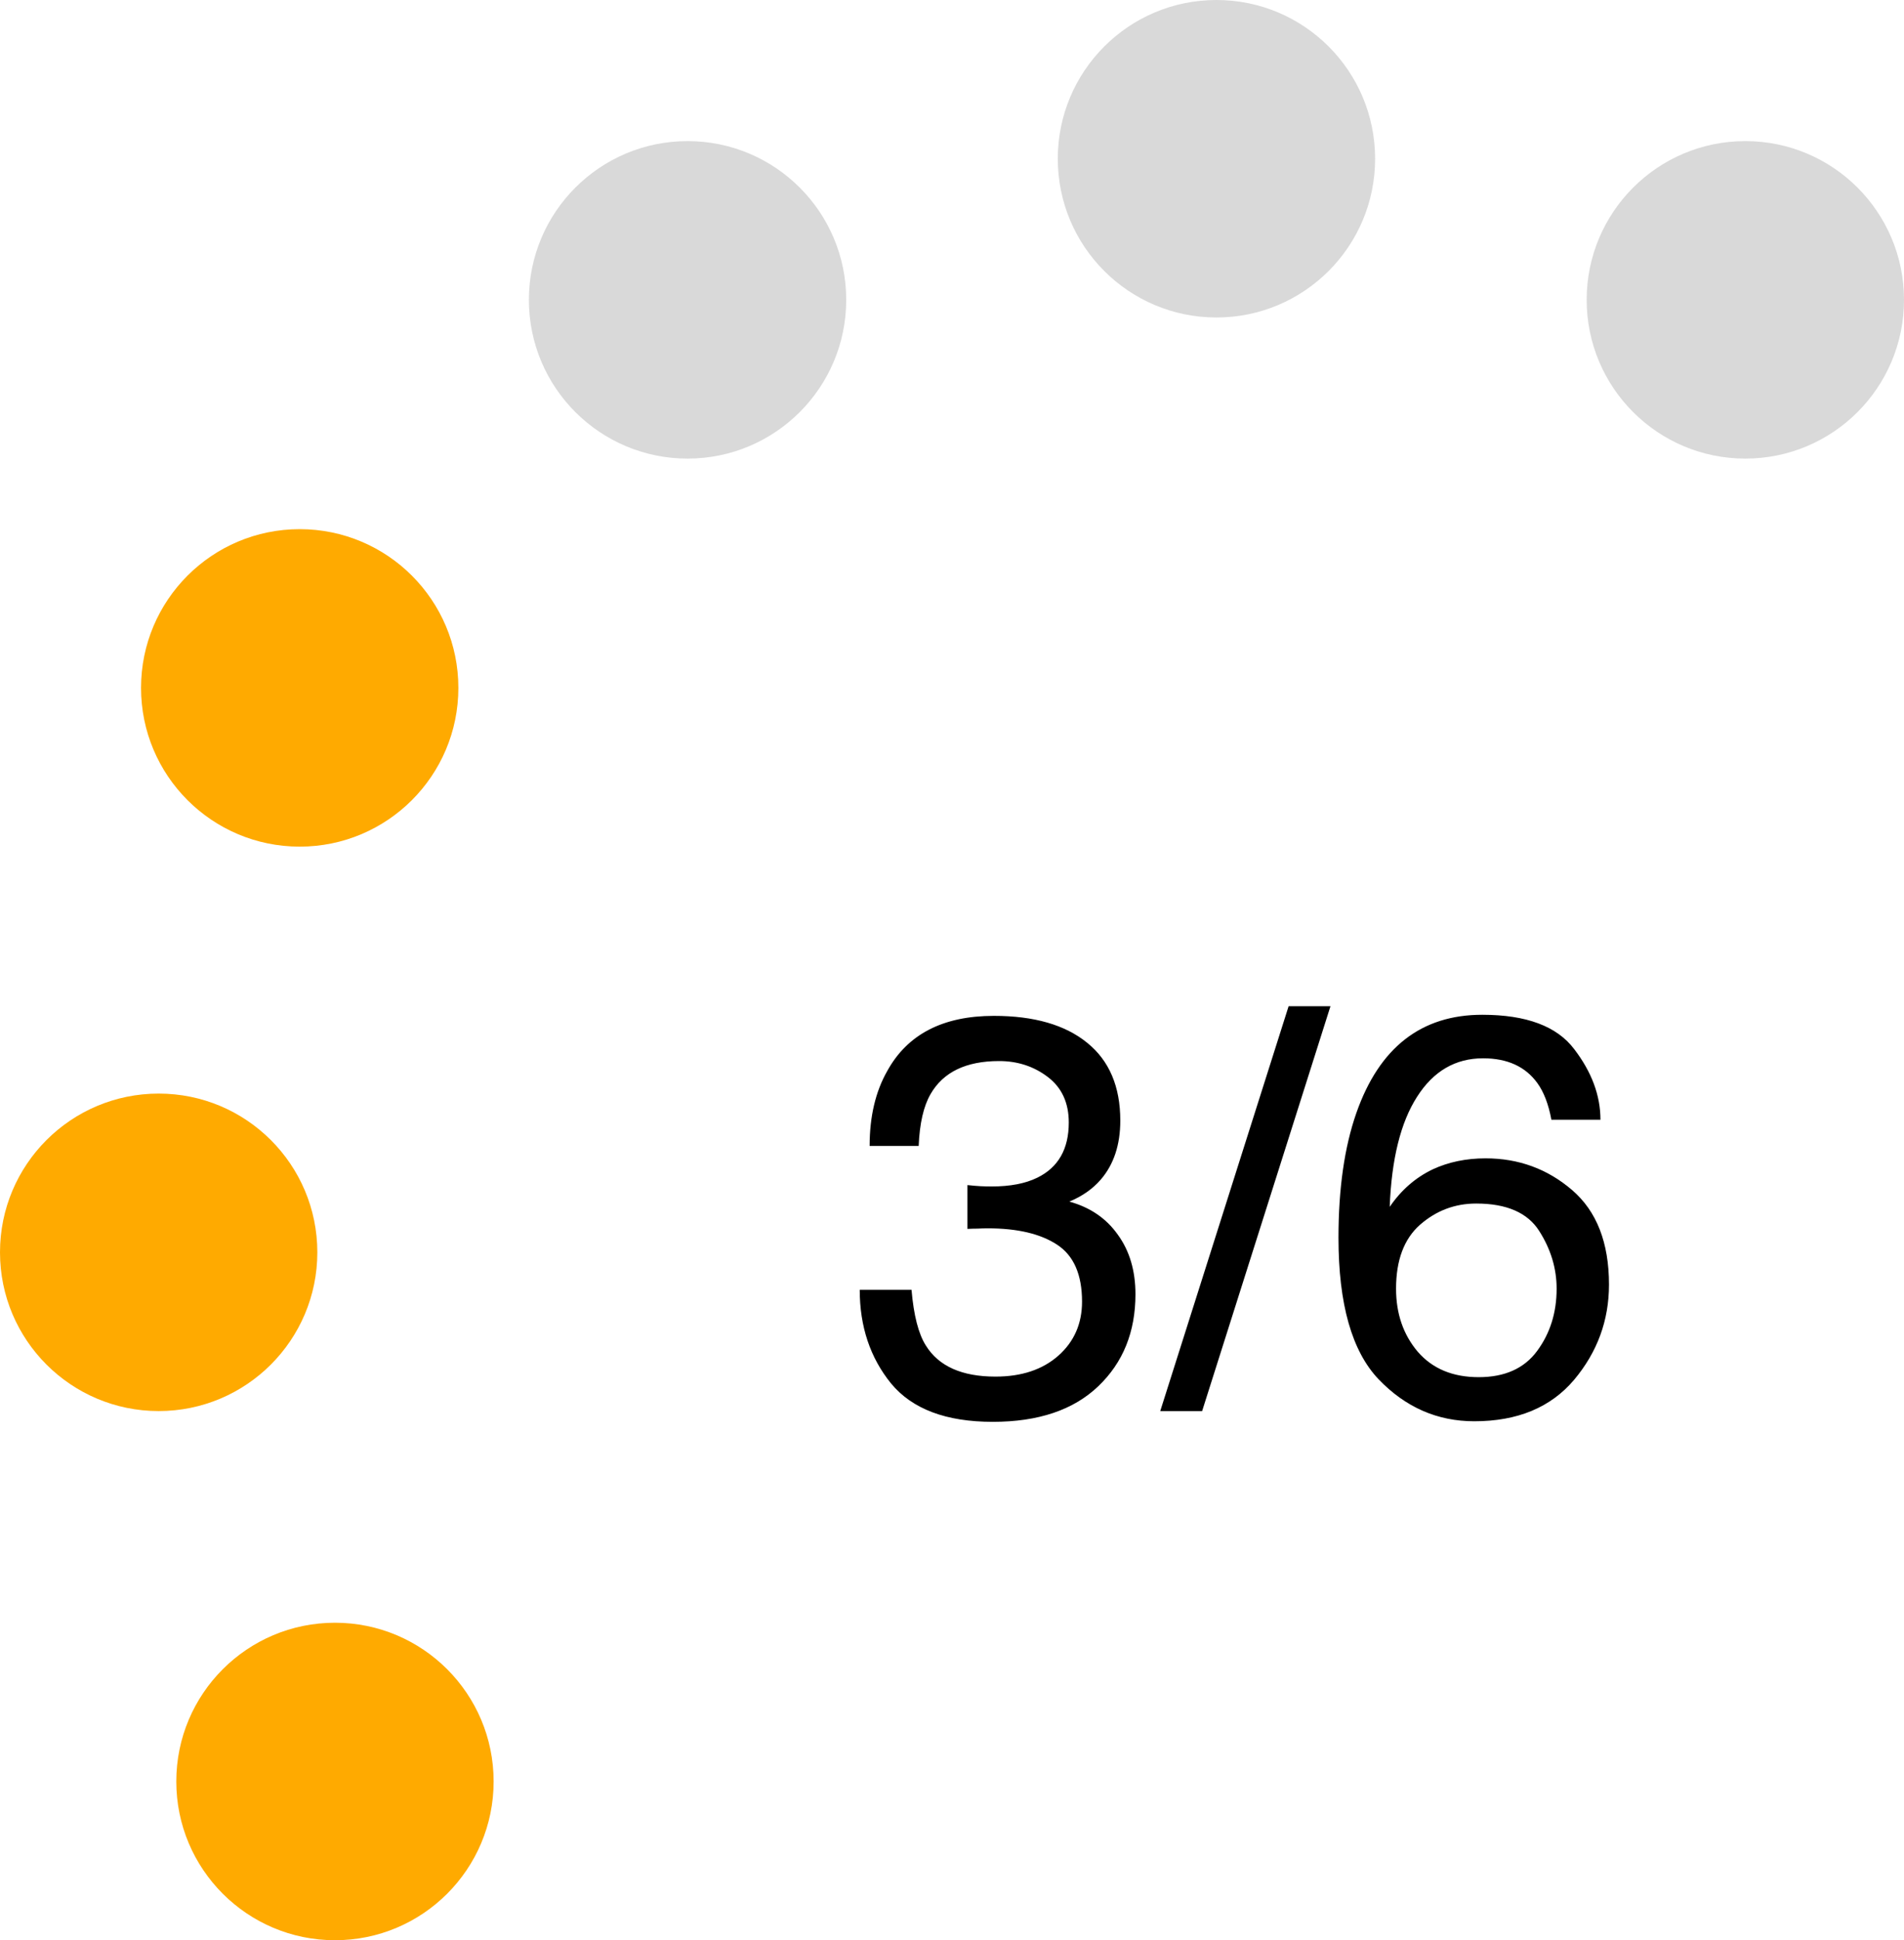 <svg width="54" height="55" viewBox="0 0 54 55" fill="none" xmlns="http://www.w3.org/2000/svg">
<path d="M28.156 40.305C26.833 40.305 25.872 39.943 25.273 39.219C24.68 38.49 24.383 37.604 24.383 36.562H25.852C25.914 37.286 26.049 37.812 26.258 38.141C26.622 38.729 27.281 39.023 28.234 39.023C28.974 39.023 29.568 38.825 30.016 38.43C30.463 38.034 30.688 37.523 30.688 36.898C30.688 36.128 30.451 35.589 29.977 35.281C29.508 34.974 28.854 34.82 28.016 34.82C27.922 34.82 27.826 34.823 27.727 34.828C27.633 34.828 27.537 34.831 27.438 34.836V33.594C27.583 33.609 27.706 33.62 27.805 33.625C27.904 33.63 28.01 33.633 28.125 33.633C28.651 33.633 29.083 33.55 29.422 33.383C30.016 33.091 30.312 32.57 30.312 31.82C30.312 31.263 30.115 30.833 29.719 30.531C29.323 30.229 28.862 30.078 28.336 30.078C27.398 30.078 26.75 30.391 26.391 31.016C26.193 31.359 26.081 31.849 26.055 32.484H24.664C24.664 31.651 24.831 30.943 25.164 30.359C25.737 29.318 26.745 28.797 28.188 28.797C29.328 28.797 30.211 29.052 30.836 29.562C31.461 30.068 31.773 30.802 31.773 31.766C31.773 32.453 31.588 33.01 31.219 33.438C30.99 33.703 30.693 33.911 30.328 34.062C30.917 34.224 31.375 34.536 31.703 35C32.036 35.458 32.203 36.021 32.203 36.688C32.203 37.755 31.852 38.625 31.148 39.297C30.445 39.969 29.448 40.305 28.156 40.305ZM36.547 28.523H37.734L34.094 40H32.906L36.547 28.523ZM42.039 28.766C43.289 28.766 44.159 29.091 44.648 29.742C45.143 30.388 45.391 31.055 45.391 31.742H44C43.917 31.299 43.784 30.953 43.602 30.703C43.263 30.234 42.75 30 42.062 30C41.276 30 40.651 30.365 40.188 31.094C39.724 31.818 39.466 32.857 39.414 34.211C39.737 33.737 40.143 33.383 40.633 33.148C41.081 32.94 41.581 32.836 42.133 32.836C43.07 32.836 43.888 33.135 44.586 33.734C45.284 34.333 45.633 35.227 45.633 36.414C45.633 37.43 45.302 38.331 44.641 39.117C43.979 39.898 43.036 40.289 41.812 40.289C40.766 40.289 39.862 39.893 39.102 39.102C38.341 38.305 37.961 36.966 37.961 35.086C37.961 33.695 38.13 32.516 38.469 31.547C39.12 29.693 40.31 28.766 42.039 28.766ZM41.938 39.039C42.677 39.039 43.229 38.792 43.594 38.297C43.964 37.797 44.148 37.208 44.148 36.531C44.148 35.958 43.984 35.414 43.656 34.898C43.328 34.378 42.732 34.117 41.867 34.117C41.263 34.117 40.732 34.318 40.273 34.719C39.82 35.12 39.594 35.724 39.594 36.531C39.594 37.24 39.8 37.836 40.211 38.32C40.628 38.8 41.203 39.039 41.938 39.039Z" fill="black"/>
<circle cx="34.5" cy="4.5" r="4.5" fill="#D9D9D9"/>
<circle cx="9.5" cy="50.5" r="4.5" fill="#FFAA00"/>
<circle cx="19.5" cy="8.5" r="4.5" fill="#D9D9D9"/>
<circle cx="49.5" cy="8.5" r="4.5" fill="#D9D9D9"/>
<circle cx="4.5" cy="35.5" r="4.5" fill="#FFAA00"/>
<circle cx="8.5" cy="19.5" r="4.5" fill="#FFAA00"/>
</svg>
